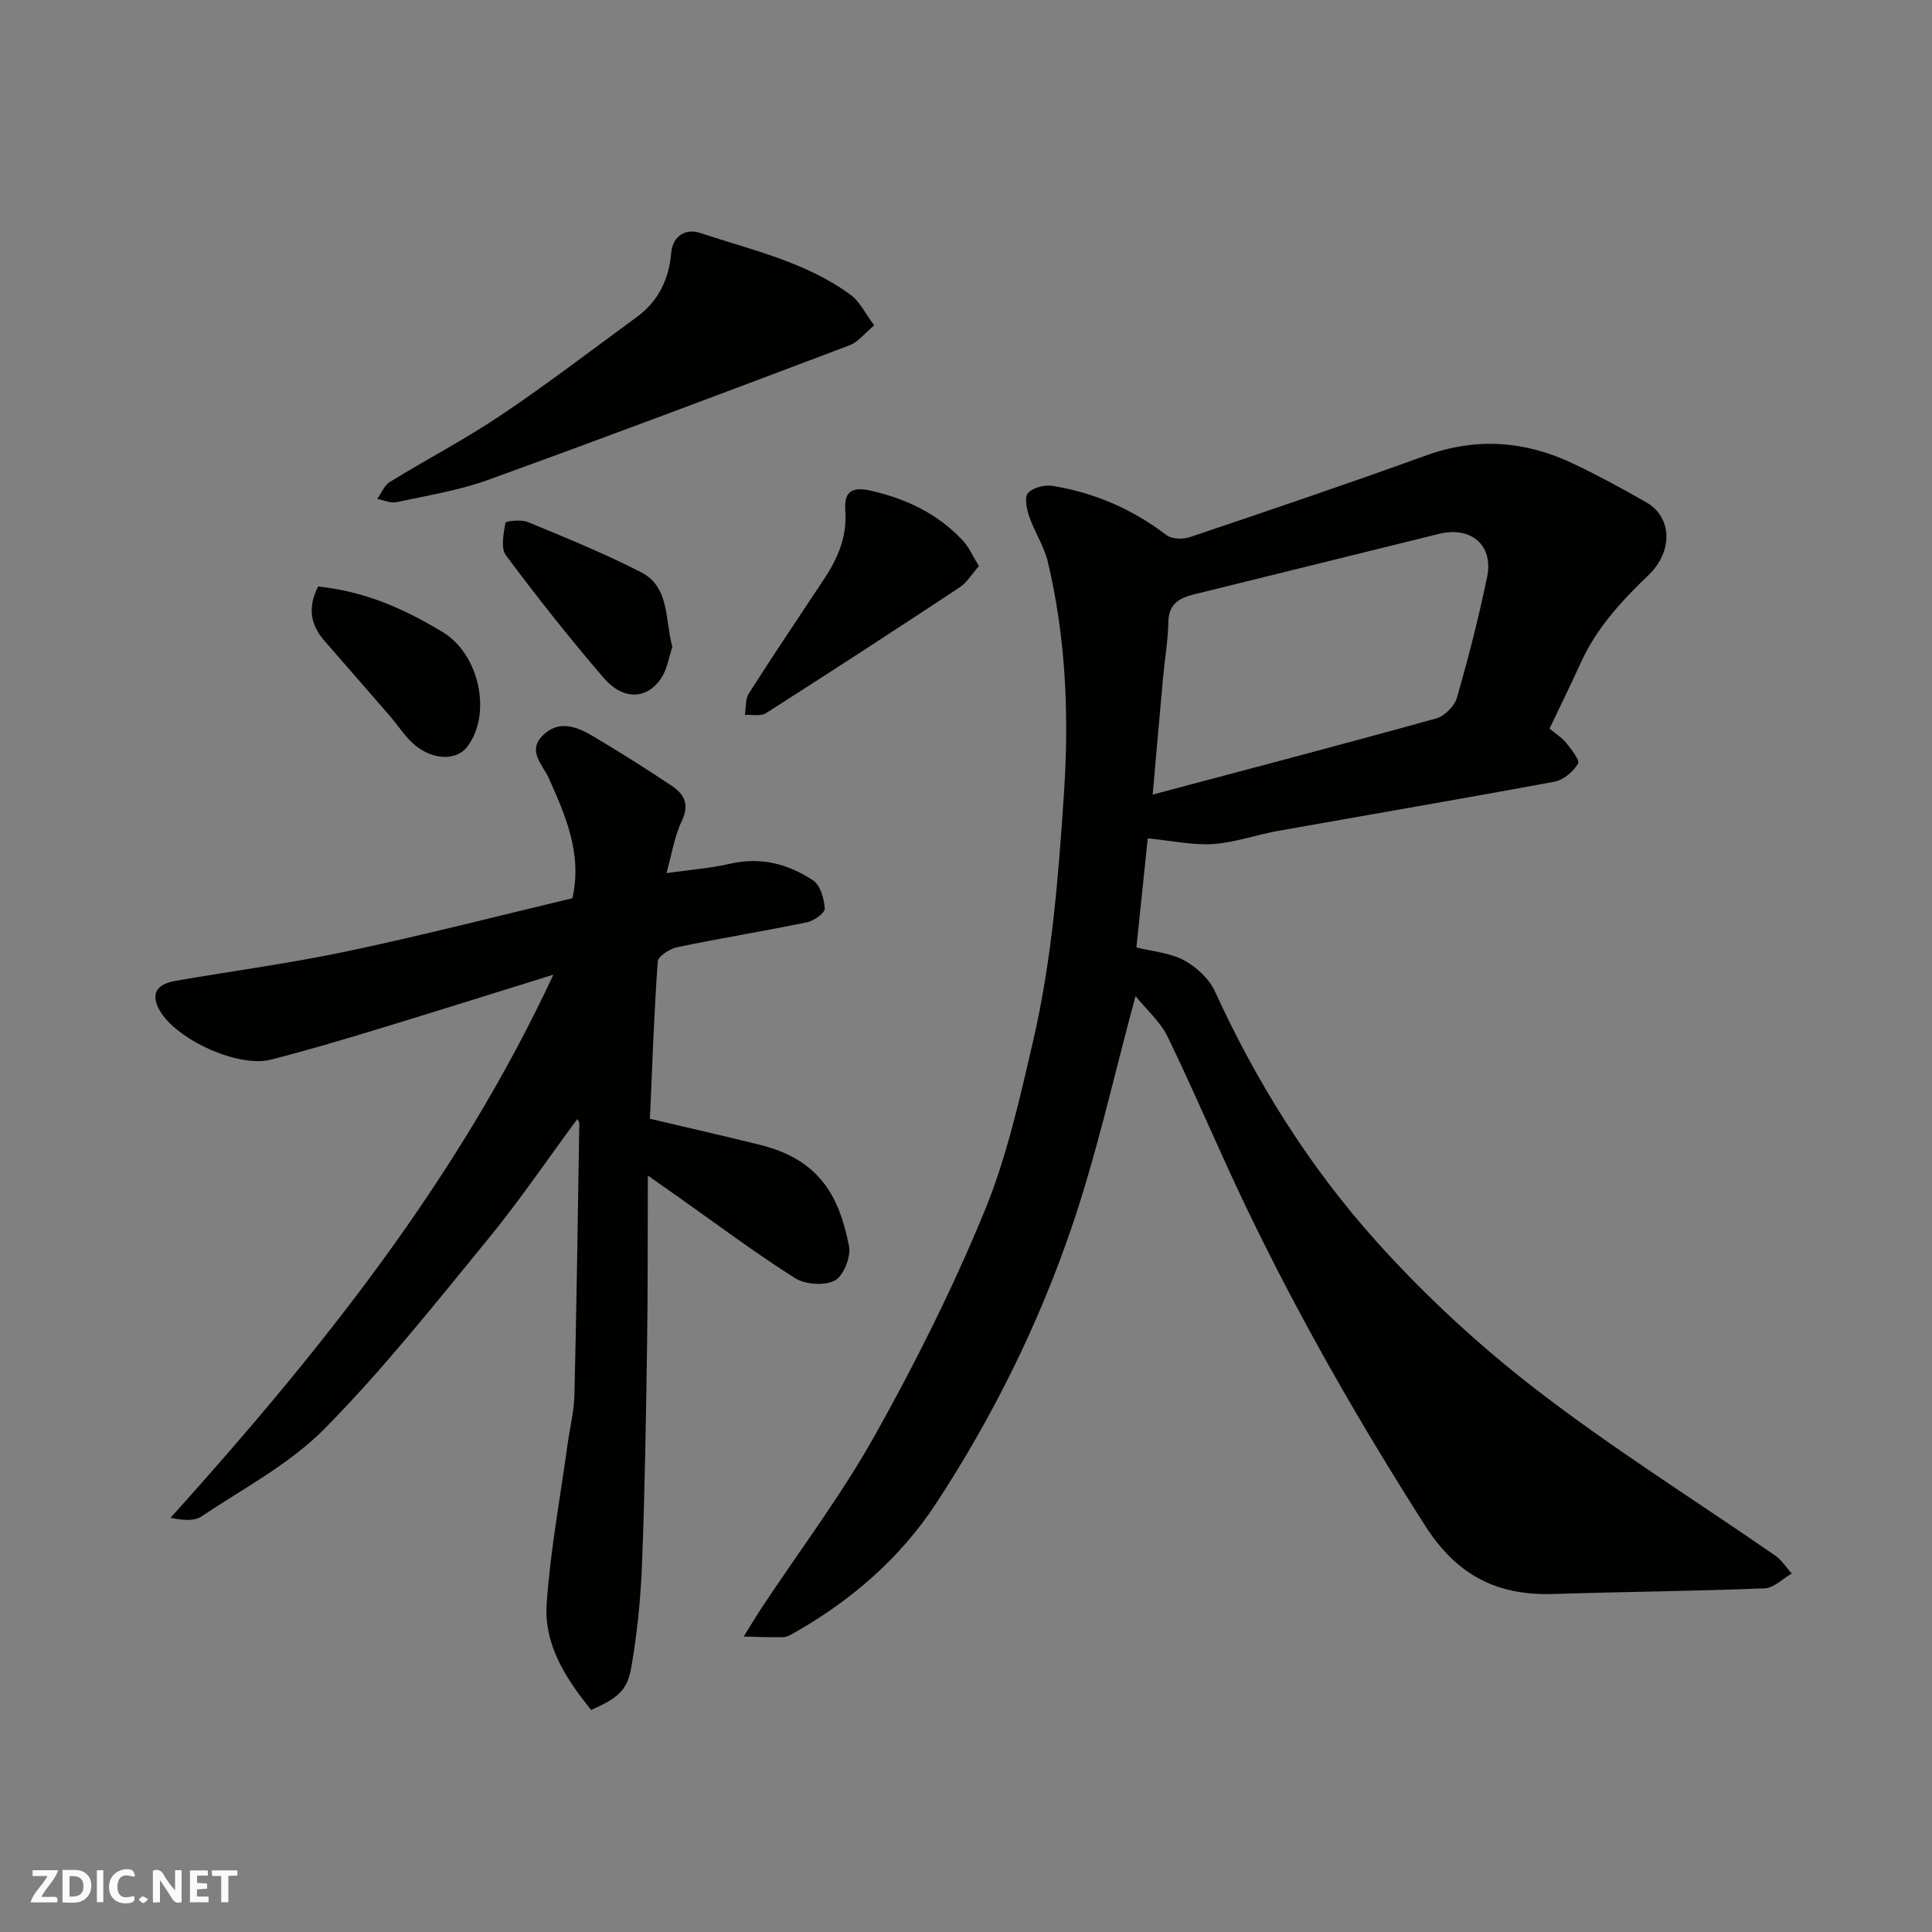 <svg enable-background="new 0 0 400 400" viewBox="0 0 400 400" xmlns="http://www.w3.org/2000/svg"><rect x="0" y="0" width="400" height="400" fill="#808080" stroke="none"/><g fill="#fafafb"><path d="m37.59 393.81c-.92.31-1.52.05-2-.78-.7-1.2-1.52-2.34-2.47-3.78v4.59c-.55.03-.95.05-1.41.07-.03-.37-.06-.64-.06-.91 0-1.91 0-3.81 0-5.7 1.13-.41 1.77-.03 2.29.91.62 1.11 1.38 2.14 2.31 3.19v-4.2h1.35v6.61z"/><path d="m12.94 393.88v-6.75c1.9.19 3.93-.54 5.37 1.29.8 1.01.78 2.88.03 3.97-1.37 1.97-3.4 1.51-5.4 1.49m1.45-1.22c2.04.12 2.92-.58 2.89-2.21-.03-1.51-.98-2.19-2.89-2z"/><path d="m11.81 393.87h-5.49c.68-2.18 2.47-3.48 3.51-5.45h-3.08v-1.21h5.29c-.71 2.13-2.44 3.48-3.47 5.51.86 0 1.63.04 2.39-.01.79-.05 1.14.21.85 1.16"/><path d="m39.33 393.86v-6.61h3.7v1.07h-2.22v1.52c.68.04 1.34.09 2.07.13v1.07c-.72.05-1.38.09-2.1.14v1.48h2.4v1.19h-3.85z"/><path d="m27.71 388.56c-1.15-.3-2.46-.61-3.1.64-.37.73-.41 1.93-.06 2.67.63 1.35 1.99.93 3.17.68.35.94-.01 1.32-.93 1.46-1.62.25-3.05-.27-3.76-1.48-.73-1.24-.6-3.03.31-4.17.88-1.11 2.71-1.7 4-1.16.32.13.44.74.65 1.12-.1.08-.19.16-.28.24"/><path d="m49.15 387.24v1.07c-.59.02-1.17.05-1.87.08v5.44h-1.48v-5.44h-1.85c-.05-.4-.08-.73-.13-1.15z"/><path d="m20.06 387.21h1.33v6.62h-1.33z"/><path d="m30.68 393.25c-.49.38-.8.79-1.05.76-.32-.05-.6-.45-.9-.7.26-.24.51-.64.8-.67.29-.04.62.3 1.15.61"/></g><path d="m235.1 206.23c-4.46 16.4-7.97 32.51-13.27 48.01-6.87 20.1-16.34 39.18-27.99 56.98-7.44 11.36-17.63 20.18-29.51 26.9-.69.39-1.47.82-2.22.84-2.71.05-5.42-.07-8.13-.13 1.27-2.03 2.48-4.1 3.81-6.09 7.83-11.82 16.43-23.22 23.34-35.55 8.36-14.94 16.07-30.35 22.6-46.17 4.68-11.33 7.4-23.55 10.18-35.56 3.89-16.81 5.23-33.96 6.37-51.2 1.08-16.26.4-32.16-3.34-47.94-.77-3.25-2.76-6.19-3.85-9.38-.53-1.54-1.03-4.02-.25-4.87 1.05-1.14 3.47-1.74 5.12-1.47 8.65 1.42 16.5 4.8 23.53 10.18 1.11.85 3.41.92 4.85.43 16.34-5.51 32.68-11.04 48.9-16.91 10.51-3.8 20.58-3.01 30.46 1.68 5.16 2.45 10.2 5.19 15.16 8.03 5.27 3.02 5.65 10.09.41 15.1-5.6 5.36-10.72 10.93-13.96 18.06-2.08 4.57-4.3 9.07-6.5 13.68 1.31 1.1 2.58 1.87 3.45 2.96 1.07 1.34 2.88 3.61 2.46 4.3-1.01 1.65-3 3.38-4.85 3.72-19.08 3.55-38.22 6.8-57.33 10.21-4.49.8-8.88 2.41-13.38 2.71-4.22.28-8.52-.69-13.53-1.18-.71 6.78-1.54 14.82-2.35 22.58 3.38.85 6.96 1.11 9.84 2.66 2.58 1.38 5.21 3.82 6.41 6.43 8.63 18.89 19.6 36.37 33.38 51.72 10.05 11.21 21.31 21.61 33.23 30.8 15.87 12.23 32.93 22.91 49.43 34.33 1.34.93 2.27 2.45 3.39 3.7-1.87 1.06-3.7 2.98-5.61 3.06-14.58.58-29.19.71-43.78 1.17-11.61.36-19.94-3.85-26.5-14.13-13.56-21.25-26.06-43.03-36.96-65.73-5.65-11.76-10.69-23.81-16.38-35.55-1.54-3.12-4.4-5.61-6.63-8.38zm3.55-41.72c20.15-5.36 39.45-10.42 58.67-15.76 1.75-.48 3.82-2.55 4.32-4.29 2.38-8.27 4.52-16.63 6.26-25.05 1.35-6.55-3.38-10.51-9.95-8.88-16.87 4.18-33.74 8.34-50.62 12.5-3.01.74-5.35 1.88-5.43 5.68-.08 3.91-.75 7.8-1.11 11.71-.7 7.67-1.37 15.34-2.14 24.09z" fill="#010100"/><path d="m137.98 180.77c4.7-.67 9.06-1 13.27-1.96 6.31-1.45 11.98.09 17.08 3.46 1.51 1 2.3 3.79 2.43 5.83.06.9-2.22 2.55-3.65 2.84-8.93 1.85-17.94 3.3-26.87 5.16-1.55.32-3.98 1.86-4.06 2.98-.77 10.72-1.13 21.47-1.62 32.55 7.97 1.88 15.38 3.56 22.76 5.39 12.37 3.07 16.42 10.6 18.46 20.98.43 2.21-1.14 6.17-2.95 7.12-2.13 1.13-6.14.83-8.27-.52-8.4-5.33-16.38-11.32-24.52-17.06-1.45-1.02-2.9-2.04-5.91-4.16-.05 12.59.01 23.9-.16 35.21-.23 15.1-.46 30.21-1.05 45.29-.28 7.21-1.01 14.45-2.26 21.55-.83 4.69-3 6.26-8.28 8.6-5.17-6.42-9.79-13.46-9.2-21.97.76-11.06 2.82-22.03 4.33-33.04.47-3.4 1.34-6.79 1.42-10.2.45-18.76.71-37.53 1.01-56.29 0-.26-.25-.52-.41-.85-6.18 8.36-12 16.95-18.55 24.94-10.94 13.35-21.7 26.95-33.8 39.2-7.22 7.31-16.79 12.33-25.47 18.14-1.51 1.01-3.82.81-6.4.29 30.91-34.36 59.5-69.98 79.26-112.45-12.48 3.87-24.94 7.8-37.44 11.6-6.99 2.12-14 4.19-21.07 5.99-6.76 1.72-19.6-4.16-23.03-10.24-1.85-3.28-.73-5.39 3.37-6.09 11.9-2.05 23.89-3.65 35.69-6.15 15.6-3.3 31.05-7.28 46.42-10.94 2.06-9.2-1.38-16.99-4.87-24.83-1.23-2.76-4.52-5.6-1.31-8.83 3.42-3.43 7.23-1.81 10.65.23 5.46 3.26 10.85 6.64 16.13 10.18 2.5 1.68 3.7 3.78 2.08 7.18-1.56 3.27-2.12 7.02-3.21 10.87z" fill="#010100"/><path d="m181 67.36c-2.01 1.67-3.35 3.47-5.11 4.13-24.9 9.41-49.81 18.81-74.85 27.87-6.06 2.19-12.56 3.23-18.9 4.6-1.24.27-2.69-.41-4.04-.66.86-1.19 1.46-2.81 2.61-3.52 7.63-4.69 15.62-8.85 23.04-13.84 9.6-6.45 18.8-13.5 28.14-20.34 4.44-3.25 6.61-7.84 7.07-13.2.33-3.89 3.35-5.04 5.87-4.21 10.74 3.58 22.04 6.01 31.38 12.93 1.83 1.38 2.91 3.75 4.79 6.24z" fill="#010100"/><path d="m202.67 117.21c-1.47 1.65-2.5 3.42-4.03 4.43-13.29 8.78-26.65 17.47-40.08 26.03-1.08.69-2.88.25-4.34.34.25-1.49.07-3.26.82-4.44 5.07-7.95 10.33-15.78 15.54-23.63 2.86-4.3 4.83-8.84 4.43-14.17-.3-3.98 1.32-5.09 5.33-4.17 7.37 1.69 13.86 4.79 19.02 10.34 1.29 1.37 2.05 3.22 3.31 5.27z" fill="#010100"/><path d="m139.2 133.92c-.7 2.06-1.04 4.63-2.34 6.54-3.01 4.43-7.89 4.54-11.94-.18-7.03-8.19-13.74-16.67-20.18-25.32-1.12-1.5-.46-4.51-.1-6.74.05-.32 3.24-.72 4.59-.16 7.9 3.27 15.85 6.5 23.45 10.39 6.02 3.06 4.96 9.77 6.52 15.47z" fill="#010100"/><path d="m65.87 121.43c9.8 1.01 17.99 4.71 25.85 9.48 7.49 4.55 10.22 16.9 4.99 23.73-2.18 2.84-7.04 2.82-10.88-.44-1.97-1.67-3.4-3.98-5.11-5.96-4.52-5.22-9.06-10.41-13.59-15.62-2.95-3.39-3.4-7.03-1.26-11.19z" fill="#010100"/></svg>